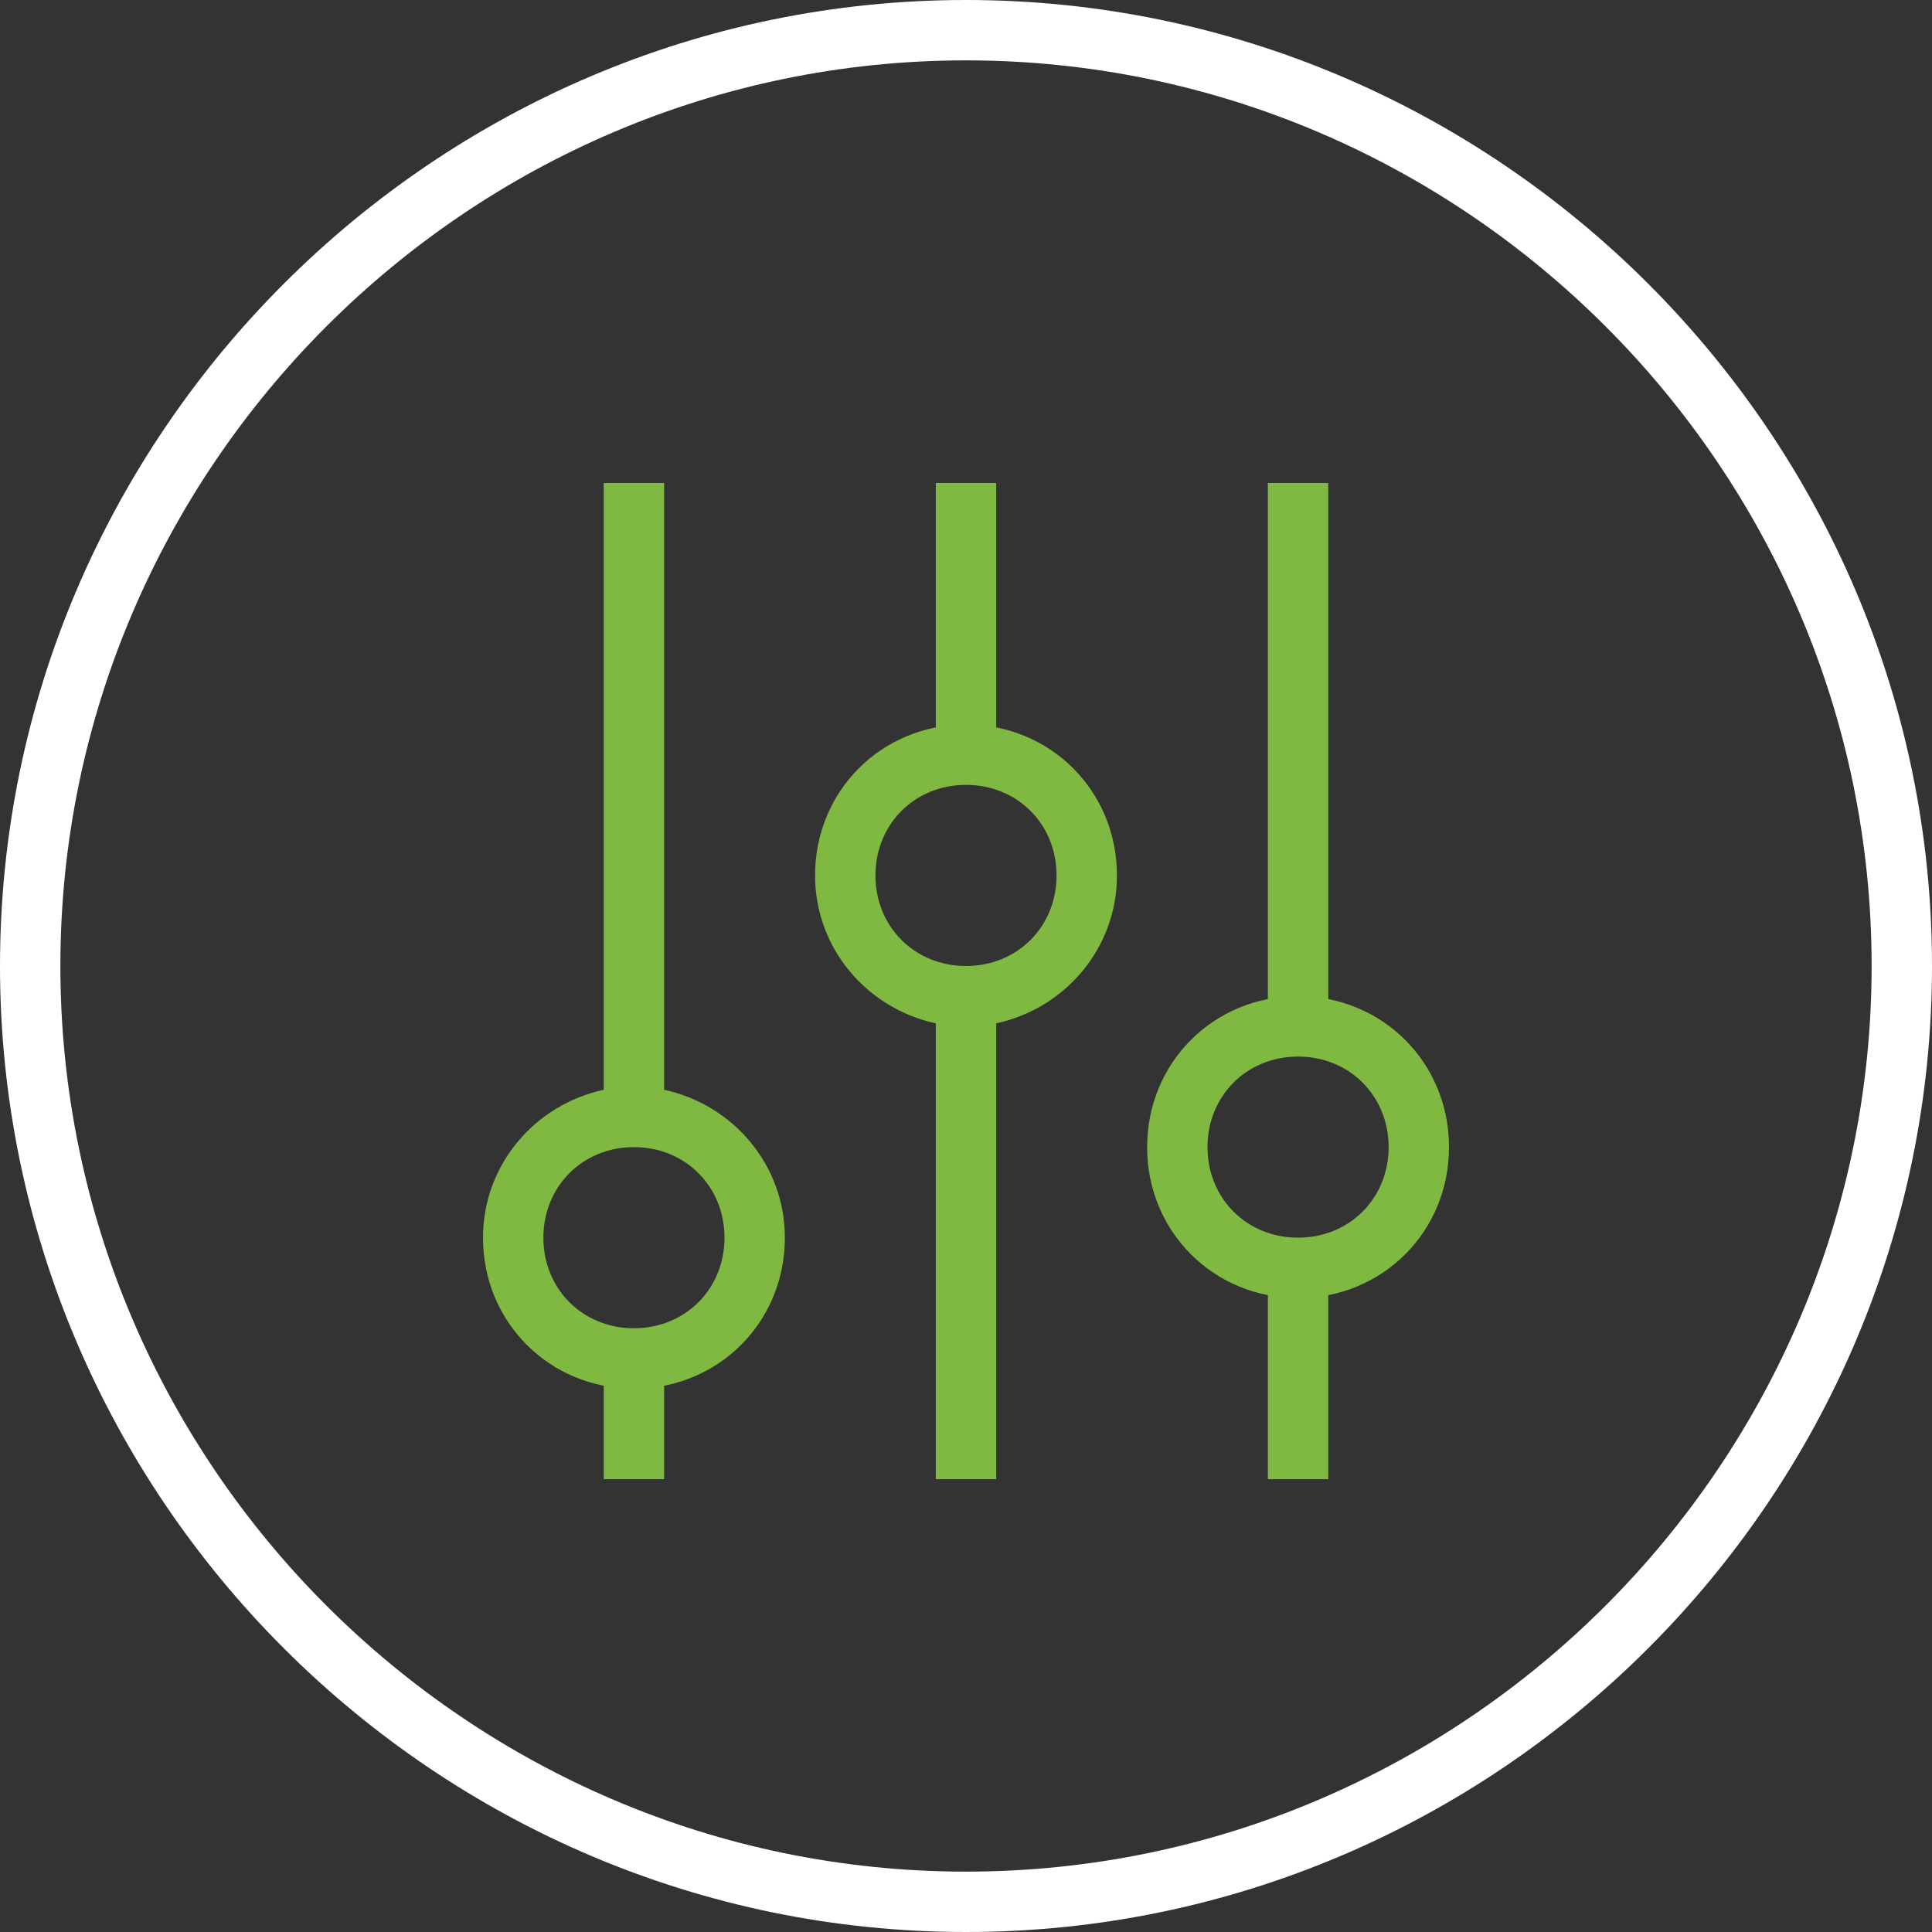 <?xml version="1.0" encoding="utf-8"?>
<!-- Generator: Adobe Illustrator 19.0.0, SVG Export Plug-In . SVG Version: 6.00 Build 0)  -->
<svg version="1.1" id="Layer_1" xmlns="http://www.w3.org/2000/svg" xmlns:xlink="http://www.w3.org/1999/xlink" x="0px" y="0px"
	 viewBox="4064 -2859 64 64" style="enable-background:new 4064 -2859 64 64;" width="64" height="64" xml:space="preserve">
<rect x="4064" y="-2859" width="64" height="64" fill="#333333" stroke="none"/>
<style type="text/css">
	.st0{fill:#80B942;}
	.st1{fill:#FFFFFF;}
</style>
<rect x="4084" y="-2814" class="st0" width="2" height="4"/>
<rect x="4095" y="-2843" class="st0" width="2" height="9"/>
<rect x="4106" y="-2843" class="st0" width="2" height="18"/>
<g>
	<path class="st0" d="M4086-2822.9v-20.1h-2v20.1c-2.3,0.5-4,2.5-4,4.9c0,2.8,2.2,5,5,5s5-2.2,5-5
		C4090-2820.4,4088.3-2822.4,4086-2822.9z M4085-2815c-1.7,0-3-1.3-3-3s1.3-3,3-3s3,1.3,3,3S4086.7-2815,4085-2815z"/>
	<path class="st0" d="M4096-2835c-2.8,0-5,2.2-5,5c0,2.4,1.7,4.4,4,4.9v15.1h2v-15.1c2.3-0.5,4-2.5,4-4.9
		C4101-2832.8,4098.8-2835,4096-2835z M4096-2827c-1.7,0-3-1.3-3-3s1.3-3,3-3c1.7,0,3,1.3,3,3S4097.7-2827,4096-2827z"/>
	<path class="st0" d="M4107-2826c-2.8,0-5,2.2-5,5s2.2,5,5,5s5-2.2,5-5S4109.8-2826,4107-2826z M4107-2818c-1.7,0-3-1.3-3-3
		s1.3-3,3-3s3,1.3,3,3S4108.7-2818,4107-2818z"/>
</g>
<rect x="4106" y="-2817" class="st0" width="2" height="7"/>
<path class="st1" d="M4096-2795c-17.6,0-32-14.4-32-32s14.4-32,32-32s32,14.4,32,32S4113.6-2795,4096-2795z M4096-2857
	c-16.5,0-30,13.5-30,30s13.5,30,30,30s30-13.5,30-30S4112.5-2857,4096-2857z"/>
</svg>
